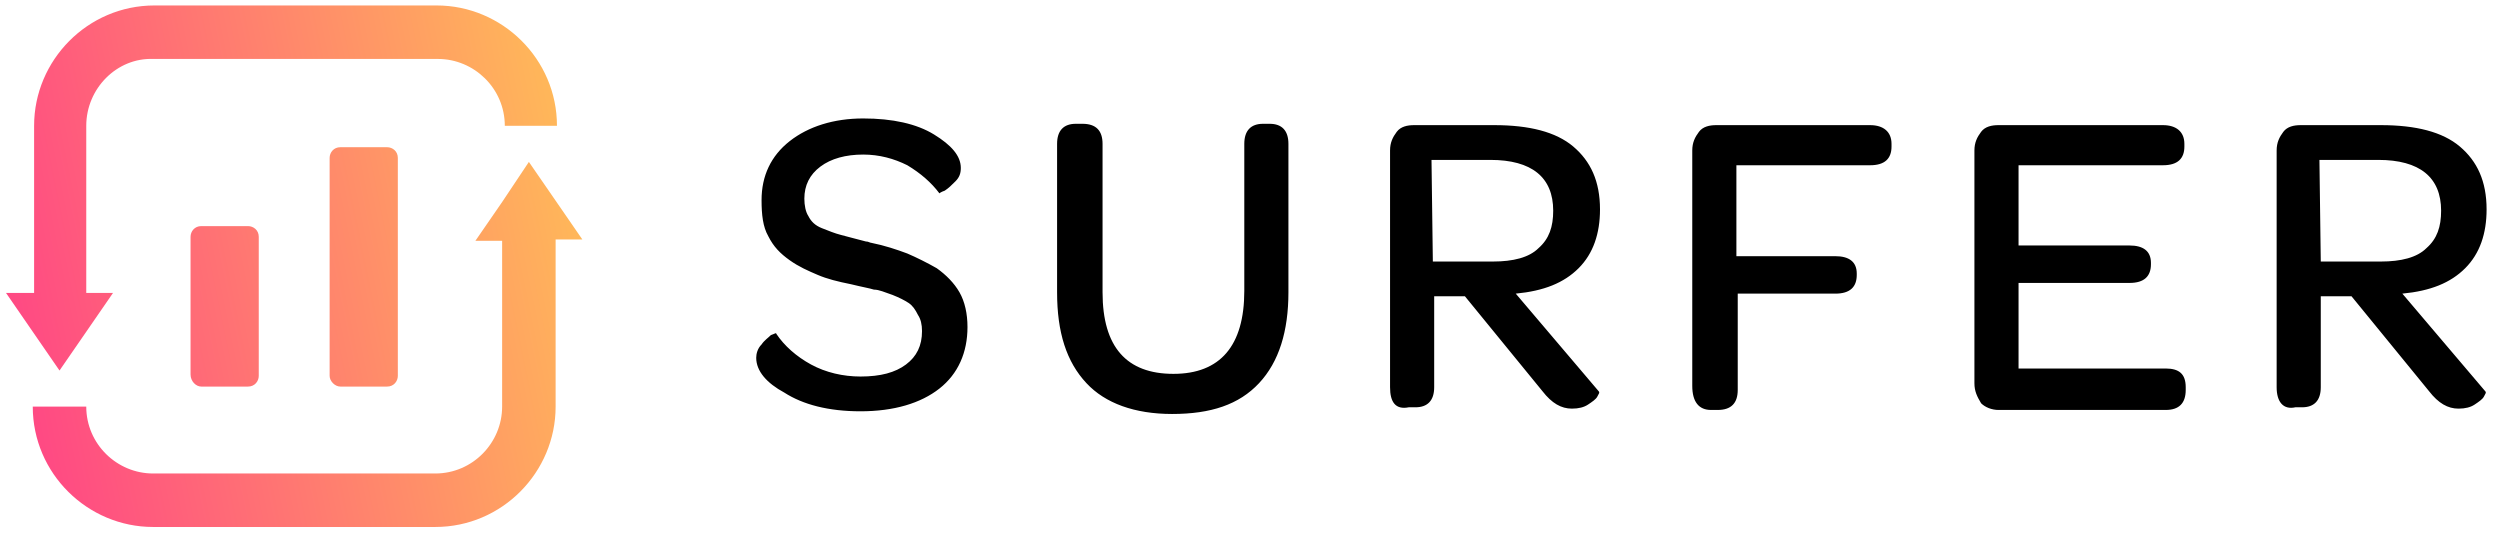 <?xml version="1.0" encoding="UTF-8"?> <svg xmlns="http://www.w3.org/2000/svg" width="181" height="39" viewBox="0 0 181 39" fill="none"><g clip-path="url(#clip0_168_222)"><path d="M24.64 27.988H28.028C28.512 27.988 28.803 27.6 28.803 27.213V11.432C28.803 10.948 28.416 10.658 28.028 10.658H24.64C24.156 10.658 23.865 11.045 23.865 11.432V27.213C23.865 27.6 24.252 27.988 24.64 27.988ZM6.245 9.108V18.306V20.242V21.21H8.181L6.245 24.018L4.308 26.826L2.372 24.018L0.436 21.21H2.469V20.242V18.306V9.108C2.469 4.364 6.342 0.395 11.182 0.395H31.61C36.354 0.395 40.324 4.268 40.324 9.108H36.548C36.548 6.398 34.321 4.268 31.707 4.268H11.085C8.472 4.171 6.245 6.398 6.245 9.108ZM38.291 11.723L40.227 14.53L42.163 17.338H40.227V18.306V19.177V29.44C40.227 34.184 36.354 38.153 31.514 38.153H11.085C6.342 38.153 2.372 34.281 2.372 29.44H6.245C6.245 32.151 8.472 34.281 11.085 34.281H31.514C34.224 34.281 36.354 32.054 36.354 29.44V19.274V18.403V17.435H34.418L36.354 14.627L38.291 11.723ZM14.571 27.988H17.959C18.444 27.988 18.734 27.6 18.734 27.213V17.144C18.734 16.66 18.347 16.37 17.959 16.37H14.571C14.087 16.37 13.796 16.757 13.796 17.144V27.116C13.796 27.6 14.184 27.988 14.571 27.988Z" fill="url(#paint0_linear_168_222)"></path><path d="M54.75 25.906C54.75 25.615 54.846 25.228 55.137 24.938C55.331 24.647 55.621 24.453 55.814 24.26C56.105 24.163 56.202 24.066 56.202 24.163C56.783 25.034 57.654 25.809 58.719 26.39C59.784 26.971 61.043 27.261 62.301 27.261C63.753 27.261 64.819 26.971 65.593 26.39C66.368 25.809 66.754 25.034 66.754 23.969C66.754 23.485 66.658 23.098 66.464 22.808C66.271 22.42 66.077 22.13 65.787 21.936C65.496 21.743 65.109 21.549 64.625 21.355C64.044 21.162 63.657 20.968 63.27 20.968C62.979 20.871 62.398 20.774 61.624 20.581C60.655 20.387 59.881 20.194 59.203 19.903C58.526 19.613 57.848 19.322 57.17 18.838C56.492 18.354 56.008 17.87 55.621 17.096C55.234 16.418 55.137 15.546 55.137 14.482C55.137 12.739 55.814 11.287 57.17 10.222C58.526 9.157 60.365 8.576 62.495 8.576C64.625 8.576 66.368 8.963 67.626 9.738C68.885 10.512 69.563 11.287 69.563 12.158C69.563 12.545 69.466 12.836 69.175 13.126C68.885 13.416 68.691 13.61 68.4 13.804C68.11 13.901 68.013 13.997 68.013 13.997C67.432 13.223 66.658 12.545 65.69 11.964C64.722 11.48 63.657 11.19 62.495 11.19C61.236 11.19 60.171 11.48 59.397 12.061C58.622 12.642 58.235 13.416 58.235 14.385C58.235 14.869 58.332 15.353 58.526 15.643C58.719 16.03 59.009 16.321 59.494 16.515C59.978 16.708 60.462 16.902 60.849 16.999C61.236 17.096 61.914 17.289 62.688 17.483C62.882 17.483 62.979 17.579 63.076 17.579C64.044 17.773 64.915 18.064 65.69 18.354C66.368 18.645 67.142 19.032 67.82 19.419C68.497 19.903 69.078 20.484 69.466 21.162C69.853 21.84 70.046 22.711 70.046 23.679C70.046 25.518 69.369 27.067 68.013 28.133C66.658 29.197 64.722 29.778 62.301 29.778C59.978 29.778 58.138 29.294 56.783 28.423C55.524 27.745 54.75 26.874 54.75 25.906ZM76.533 21.162V10.415C76.533 9.447 77.017 8.963 77.888 8.963H78.373C79.341 8.963 79.825 9.447 79.825 10.415V21.162C79.825 25.131 81.567 27.067 84.956 27.067C88.345 27.067 90.087 25.034 90.087 21.065V10.415C90.087 9.447 90.572 8.963 91.443 8.963H91.927C92.798 8.963 93.282 9.447 93.282 10.415V21.162C93.282 23.969 92.604 26.196 91.152 27.745C89.7 29.294 87.667 29.972 84.859 29.972C82.149 29.972 80.018 29.197 78.663 27.745C77.211 26.196 76.533 24.066 76.533 21.162ZM100.64 28.036V10.899C100.64 10.318 100.834 9.931 101.124 9.544C101.415 9.157 101.899 9.06 102.383 9.06H108.192C110.709 9.06 112.646 9.544 113.904 10.609C115.163 11.674 115.84 13.126 115.84 15.159C115.84 16.902 115.356 18.354 114.291 19.419C113.226 20.484 111.774 21.065 109.741 21.259L115.744 28.326C115.84 28.423 115.744 28.52 115.647 28.713C115.55 28.907 115.259 29.101 114.969 29.294C114.678 29.488 114.291 29.585 113.807 29.585C113.032 29.585 112.355 29.197 111.677 28.326L106.062 21.452H103.835V28.036C103.835 29.004 103.351 29.488 102.48 29.488H101.995C101.028 29.681 100.64 29.101 100.64 28.036ZM103.738 18.935H108.095C109.547 18.935 110.709 18.645 111.387 17.967C112.161 17.289 112.452 16.418 112.452 15.256C112.452 12.836 110.903 11.577 107.902 11.577H103.641L103.738 18.935ZM122.52 27.939V10.899C122.52 10.318 122.714 9.931 123.005 9.544C123.295 9.157 123.779 9.06 124.263 9.06H135.397C136.365 9.06 136.946 9.544 136.946 10.415V10.609C136.946 11.48 136.462 11.964 135.397 11.964H125.715V18.548H132.88C133.848 18.548 134.429 18.935 134.429 19.806V19.903C134.429 20.774 133.945 21.259 132.88 21.259H125.812V28.229C125.812 29.197 125.328 29.681 124.36 29.681H123.876C123.005 29.681 122.52 29.101 122.52 27.939ZM142.948 27.745V10.899C142.948 10.318 143.142 9.931 143.433 9.544C143.723 9.157 144.207 9.06 144.691 9.06H156.6C157.568 9.06 158.149 9.544 158.149 10.415V10.609C158.149 11.48 157.665 11.964 156.6 11.964H146.143V17.773H154.179C155.148 17.773 155.728 18.16 155.728 19.032V19.129C155.728 20 155.244 20.484 154.179 20.484H146.143V26.68H156.793C157.761 26.68 158.246 27.067 158.246 28.036V28.229C158.246 29.197 157.761 29.681 156.793 29.681H144.691C144.207 29.681 143.723 29.488 143.433 29.197C143.142 28.713 142.948 28.326 142.948 27.745ZM164.829 28.036V10.899C164.829 10.318 165.023 9.931 165.313 9.544C165.603 9.157 166.088 9.06 166.572 9.06H172.381C174.898 9.06 176.834 9.544 178.093 10.609C179.352 11.674 180.029 13.126 180.029 15.159C180.029 16.902 179.545 18.354 178.48 19.419C177.415 20.484 175.963 21.065 173.93 21.259L179.932 28.326C180.029 28.423 179.932 28.52 179.835 28.713C179.738 28.907 179.448 29.101 179.158 29.294C178.867 29.488 178.48 29.585 177.996 29.585C177.221 29.585 176.544 29.197 175.866 28.326L170.251 21.452H168.024V28.036C168.024 29.004 167.54 29.488 166.669 29.488H166.184C165.313 29.681 164.829 29.101 164.829 28.036ZM168.024 18.935H172.381C173.833 18.935 174.994 18.645 175.672 17.967C176.447 17.289 176.737 16.418 176.737 15.256C176.737 12.836 175.188 11.577 172.187 11.577H167.927L168.024 18.935Z" fill="black"></path></g><defs><linearGradient id="paint0_linear_168_222" x1="0.436" y1="38.153" x2="47.914" y2="28.405" gradientUnits="userSpaceOnUse"><stop stop-color="#FF4087"></stop><stop offset="1" stop-color="#FFC056"></stop></linearGradient><clipPath id="clip0_168_222"><rect width="179.934" height="37.758" fill="white" transform="translate(0.436 0.395)"></rect></clipPath></defs></svg> 